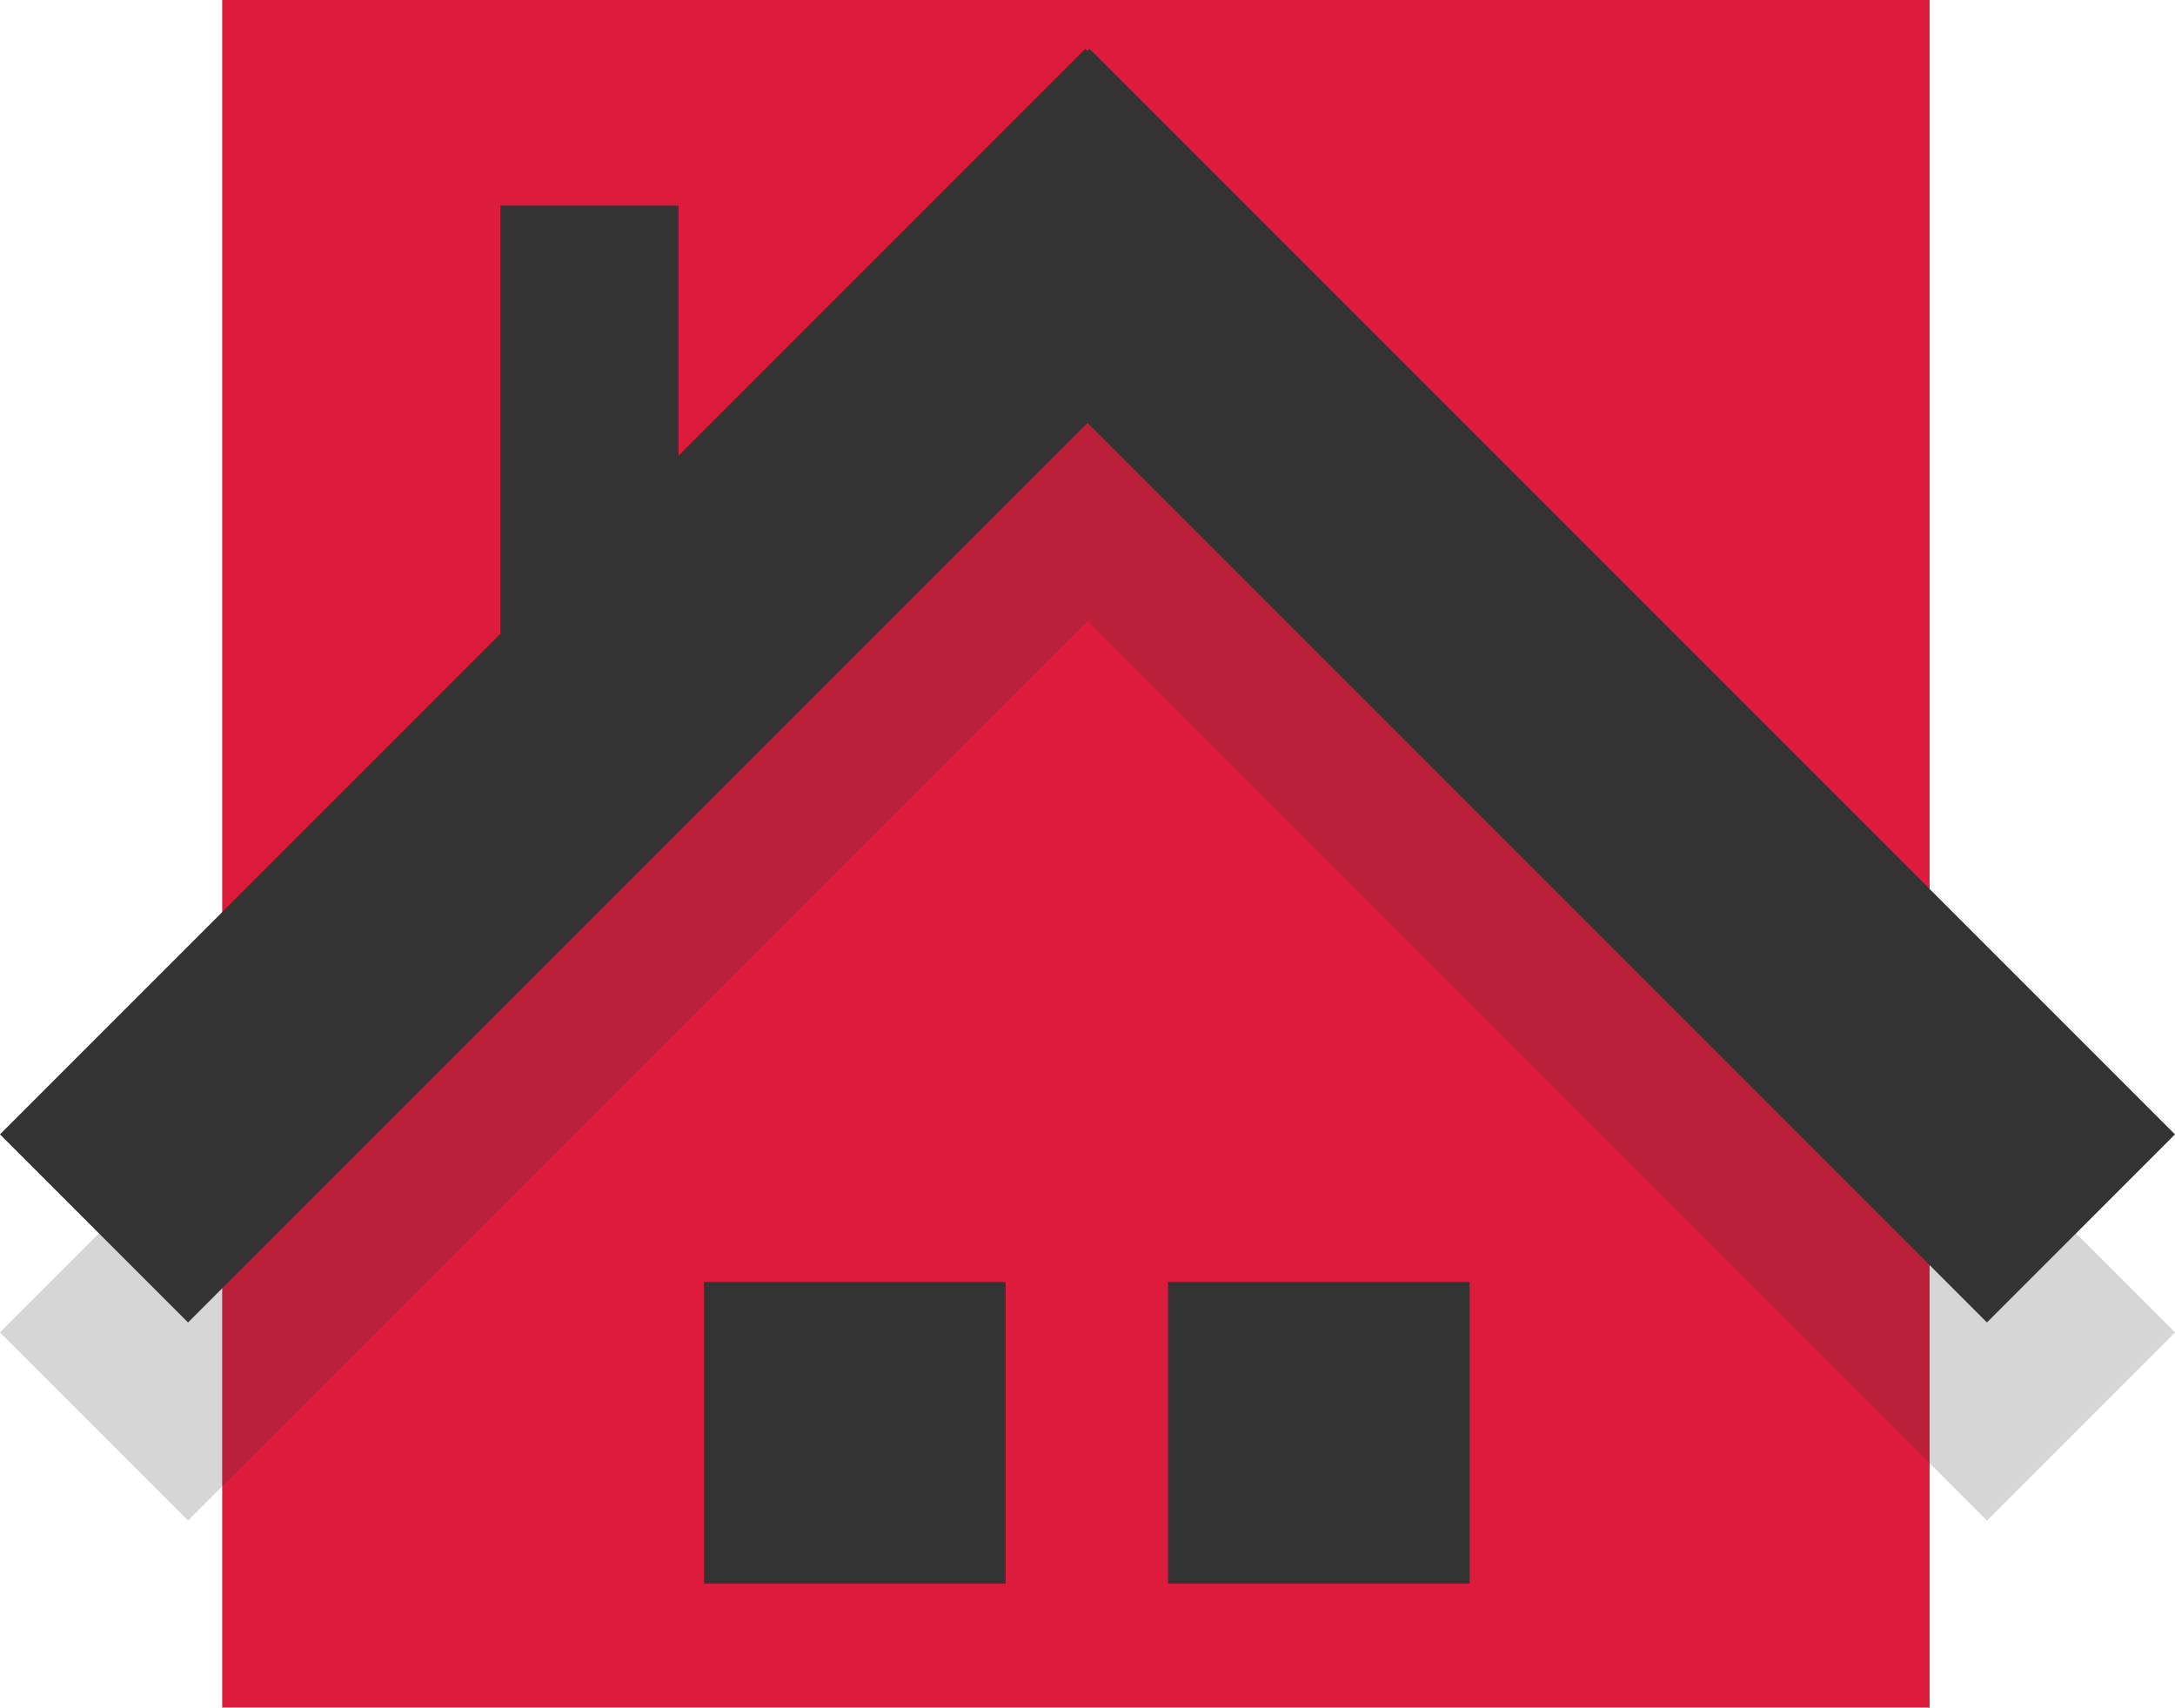 <svg id="Laag_1" data-name="Laag 1" xmlns="http://www.w3.org/2000/svg" viewBox="0 0 802.4 629.9"><defs><style>.cls-1{fill:#dd1b3c;}.cls-2,.cls-3{fill:#333;}.cls-2{opacity:0.2;}</style></defs><rect class="cls-1" x="81.97" width="629.9" height="629.9"/><polygon class="cls-2" points="802.4 491.5 401.99 91.09 401.2 91.88 400.41 91.09 0 491.5 69.37 560.88 401.2 229.05 733.03 560.88 802.4 491.5"/><rect class="cls-3" x="-36.24" y="391.91" width="566.27" height="98.11" transform="translate(-251.5 115.7) rotate(-45)"/><rect class="cls-3" x="530.45" y="157.83" width="98.11" height="566.27" transform="translate(-154.08 350.89) rotate(-45)"/><rect class="cls-3" x="259.72" y="472.89" width="111.26" height="111.27"/><rect class="cls-3" x="430.9" y="472.89" width="111.26" height="111.27"/><rect class="cls-3" x="184.59" y="75.84" width="65.72" height="157.74"/></svg>